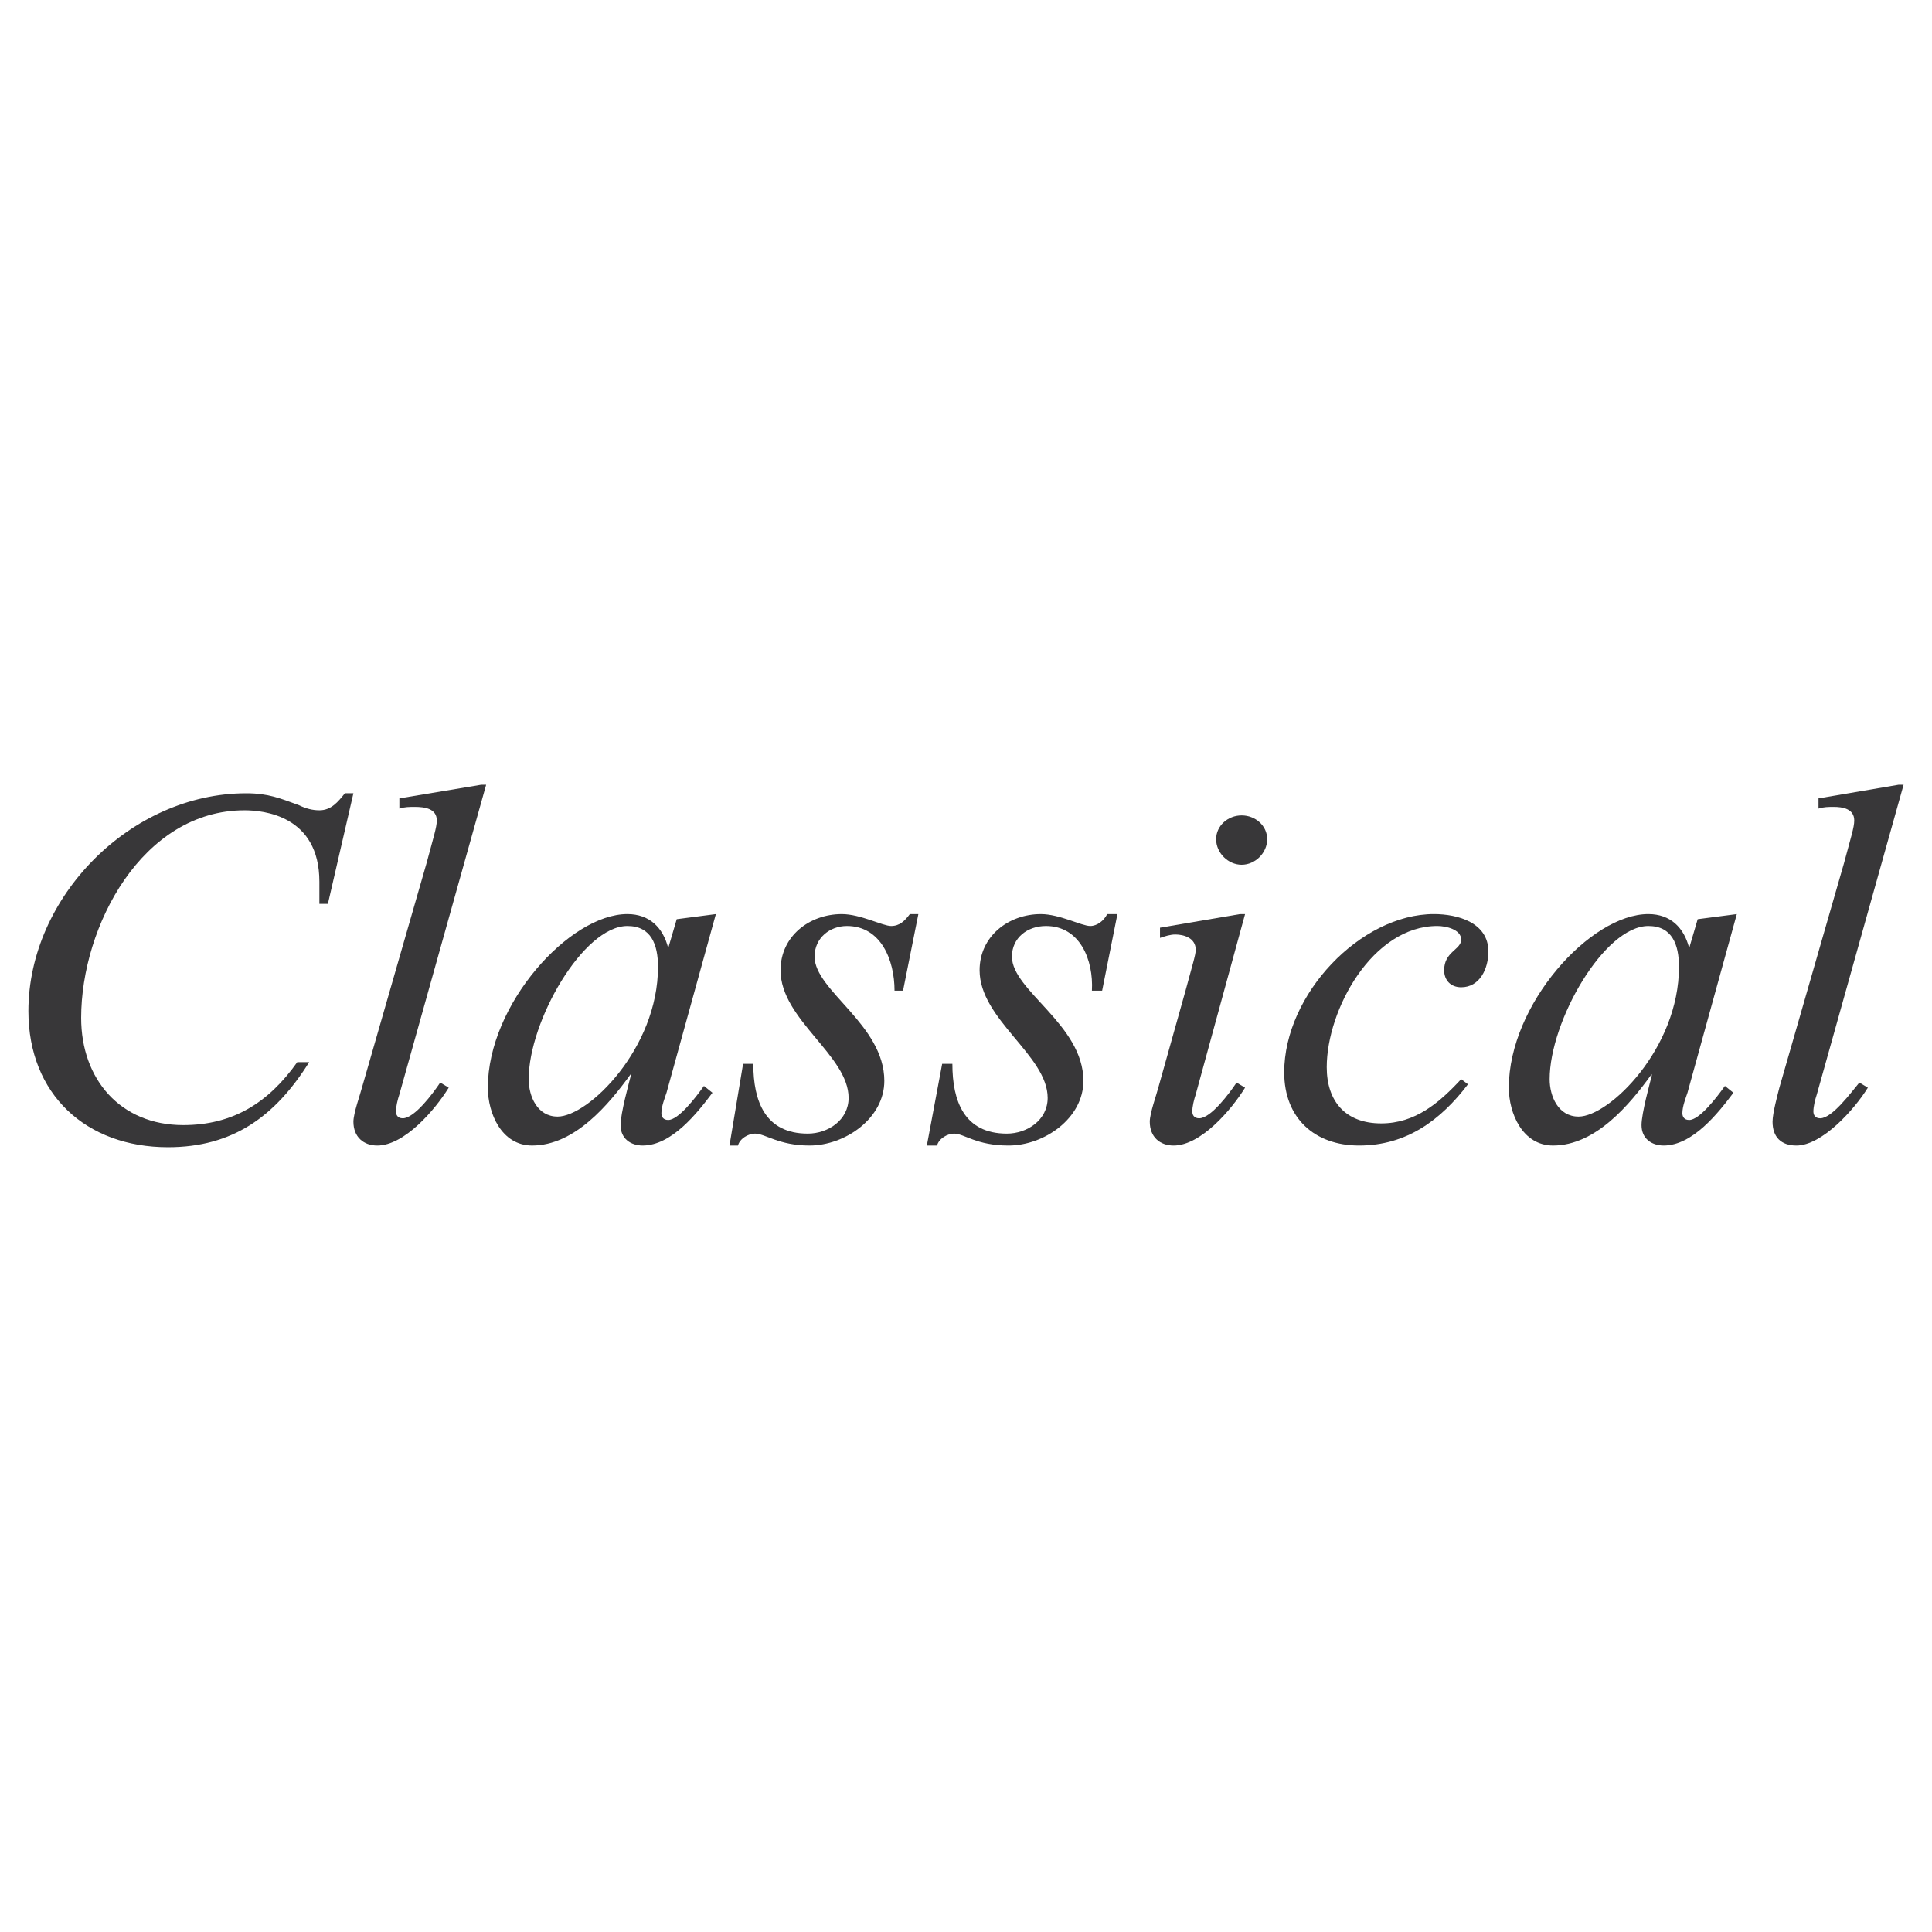<?xml version="1.0" encoding="utf-8"?>
<!-- Generator: Adobe Illustrator 13.0.0, SVG Export Plug-In . SVG Version: 6.00 Build 14948)  -->
<!DOCTYPE svg PUBLIC "-//W3C//DTD SVG 1.0//EN" "http://www.w3.org/TR/2001/REC-SVG-20010904/DTD/svg10.dtd">
<svg version="1.0" id="Layer_1" xmlns="http://www.w3.org/2000/svg" xmlns:xlink="http://www.w3.org/1999/xlink" x="0px" y="0px"
	 width="192.756px" height="192.756px" viewBox="0 0 192.756 192.756" enable-background="new 0 0 192.756 192.756"
	 xml:space="preserve">
<g>
	<polygon fill-rule="evenodd" clip-rule="evenodd" fill="#FFFFFF" points="0,0 192.756,0 192.756,192.756 0,192.756 0,0 	"/>
	<path fill-rule="evenodd" clip-rule="evenodd" fill="#383739" d="M32.714,90.181h-0.849v-2.207c0-6.621-5.602-7.13-7.47-7.13
		c-10.186,0-16.298,11.544-16.298,20.712c0,6.111,3.905,10.695,10.186,10.695c4.923,0,8.488-2.207,11.375-6.281h1.188
		c-3.396,5.432-7.64,8.488-14.091,8.488c-8.149,0-13.921-5.264-13.921-13.582c0-11.375,10.187-21.73,21.731-21.73
		c2.207,0,3.396,0.509,5.263,1.188c0.679,0.34,1.358,0.51,2.037,0.51c1.188,0,1.868-0.849,2.546-1.698h0.849L32.714,90.181
		L32.714,90.181z"/>
	<path fill-rule="evenodd" clip-rule="evenodd" fill="#383739" d="M39.845,109.195c-0.17,0.51-0.34,1.189-0.34,1.697
		c0,0.34,0.17,0.68,0.679,0.68c1.188,0,3.056-2.547,3.735-3.564l0.849,0.508c-1.358,2.207-4.414,5.773-7.13,5.773
		c-1.358,0-2.377-0.85-2.377-2.377c0-0.85,0.679-2.717,0.849-3.396l6.451-22.409c0.679-2.547,1.019-3.565,1.019-4.245
		c0-1.188-1.188-1.358-2.207-1.358c-0.509,0-1.019,0-1.528,0.17v-1.019l8.149-1.358h0.509L39.845,109.195L39.845,109.195z"/>
	<path fill-rule="evenodd" clip-rule="evenodd" fill="#383739" d="M65.649,96.462c0,8.149-6.96,14.94-10.016,14.94
		c-2.038,0-2.886-2.037-2.886-3.734c0-5.773,5.433-15.28,9.847-15.28C64.97,92.388,65.649,94.256,65.649,96.462L65.649,96.462z
		 M71.422,91.2l-3.905,0.509l-0.849,2.886l0,0c-0.509-2.037-1.868-3.396-4.075-3.396c-5.772,0-13.921,8.998-13.921,17.316
		c0,2.547,1.358,5.773,4.414,5.773c4.244,0,7.64-4.074,9.847-7.131v0.17c-0.17,0.68-1.019,3.734-1.019,4.924
		c0,1.357,1.019,2.037,2.207,2.037c2.886,0,5.433-3.227,6.96-5.264l-0.849-0.68c-0.849,1.189-2.546,3.396-3.565,3.396
		c-0.509,0-0.679-0.34-0.679-0.68c0-0.678,0.339-1.527,0.509-2.037L71.422,91.2L71.422,91.2z"/>
	<path fill-rule="evenodd" clip-rule="evenodd" fill="#383739" d="M90.097,98.84h-0.849c0-3.056-1.358-6.452-4.753-6.452
		c-1.698,0-3.226,1.188-3.226,3.056c0,3.396,6.96,6.79,6.96,12.394c0,3.734-3.905,6.451-7.47,6.451
		c-3.056,0-4.414-1.189-5.433-1.189c-0.679,0-1.528,0.51-1.698,1.189H72.78l1.358-8.15h1.019c0,3.736,1.188,6.961,5.433,6.961
		c2.037,0,4.075-1.357,4.075-3.564c0-4.244-6.791-7.809-6.791-12.733c0-3.396,2.886-5.603,6.112-5.603
		c1.868,0,4.074,1.188,4.923,1.188c0.849,0,1.358-0.509,1.867-1.188h0.849L90.097,98.84L90.097,98.84z"/>
	<path fill-rule="evenodd" clip-rule="evenodd" fill="#383739" d="M109.96,98.84h-1.02c0.17-3.056-1.188-6.452-4.583-6.452
		c-1.867,0-3.396,1.188-3.396,3.056c0,3.396,7.13,6.79,7.13,12.394c0,3.734-3.904,6.451-7.47,6.451
		c-3.226,0-4.414-1.189-5.432-1.189c-0.679,0-1.528,0.51-1.698,1.189h-1.019l1.528-8.15h1.019c0,3.736,1.188,6.961,5.432,6.961
		c2.038,0,4.075-1.357,4.075-3.564c0-4.244-6.791-7.809-6.791-12.733c0-3.396,2.886-5.603,6.111-5.603
		c1.868,0,4.074,1.188,4.924,1.188c0.679,0,1.358-0.509,1.697-1.188h1.019L109.96,98.84L109.96,98.84z"/>
	<path fill-rule="evenodd" clip-rule="evenodd" fill="#383739" d="M119.297,109.195c-0.17,0.51-0.34,1.189-0.34,1.697
		c0,0.34,0.17,0.68,0.68,0.68c1.188,0,3.056-2.547,3.734-3.564l0.849,0.508c-1.357,2.207-4.413,5.773-7.13,5.773
		c-1.358,0-2.377-0.85-2.377-2.377c0-0.85,0.68-2.717,0.85-3.396l2.716-9.676c0.679-2.547,1.019-3.565,1.019-4.075
		c0-1.188-1.188-1.528-2.037-1.528c-0.51,0-1.019,0.17-1.528,0.34v-1.019l7.979-1.358h0.509L119.297,109.195L119.297,109.195z
		 M123.881,81.353c1.358,0,2.547,1.019,2.547,2.377s-1.188,2.547-2.547,2.547s-2.547-1.189-2.547-2.547
		S122.522,81.353,123.881,81.353L123.881,81.353z"/>
	<path fill-rule="evenodd" clip-rule="evenodd" fill="#383739" d="M146.46,108.178c-2.716,3.564-6.111,6.111-10.865,6.111
		c-4.414,0-7.47-2.717-7.47-7.301c0-7.809,7.64-15.789,14.939-15.789c2.377,0,5.433,0.849,5.433,3.735
		c0,1.698-0.849,3.565-2.716,3.565c-1.019,0-1.698-0.68-1.698-1.698c0-1.868,1.698-2.037,1.698-3.056
		c0-1.019-1.528-1.358-2.377-1.358c-6.451,0-11.035,8.319-11.035,14.09c0,3.396,1.867,5.604,5.433,5.604
		c3.396,0,5.772-2.037,7.979-4.414L146.46,108.178L146.46,108.178z"/>
	<path fill-rule="evenodd" clip-rule="evenodd" fill="#383739" d="M167.512,96.462c0,8.149-6.961,14.94-10.017,14.94
		c-2.037,0-2.886-2.037-2.886-3.734c0-5.773,5.433-15.28,9.847-15.28C166.833,92.388,167.512,94.256,167.512,96.462L167.512,96.462z
		 M173.284,91.2l-3.905,0.509l-0.849,2.886l0,0c-0.51-2.037-1.867-3.396-4.074-3.396c-5.772,0-13.921,8.998-13.921,17.316
		c0,2.547,1.357,5.773,4.413,5.773c4.245,0,7.64-4.074,9.847-7.131v0.17c-0.169,0.68-1.019,3.734-1.019,4.924
		c0,1.357,1.019,2.037,2.208,2.037c2.886,0,5.432-3.227,6.96-5.264l-0.849-0.68c-0.849,1.189-2.547,3.396-3.565,3.396
		c-0.51,0-0.679-0.34-0.679-0.68c0-0.678,0.339-1.527,0.509-2.037L173.284,91.2L173.284,91.2z"/>
	<path fill-rule="evenodd" clip-rule="evenodd" fill="#383739" d="M181.264,109.195c-0.17,0.51-0.34,1.189-0.34,1.697
		c0,0.34,0.17,0.68,0.679,0.68c1.188,0,3.056-2.547,3.904-3.564l0.85,0.508c-1.358,2.207-4.584,5.773-7.131,5.773
		c-1.527,0-2.377-0.85-2.377-2.377c0-0.85,0.51-2.717,0.68-3.396l6.451-22.409c0.679-2.547,1.019-3.565,1.019-4.245
		c0-1.188-1.188-1.358-2.037-1.358c-0.51,0-1.019,0-1.528,0.17v-1.019l7.979-1.358h0.509L181.264,109.195L181.264,109.195z"/>
</g>
</svg>
